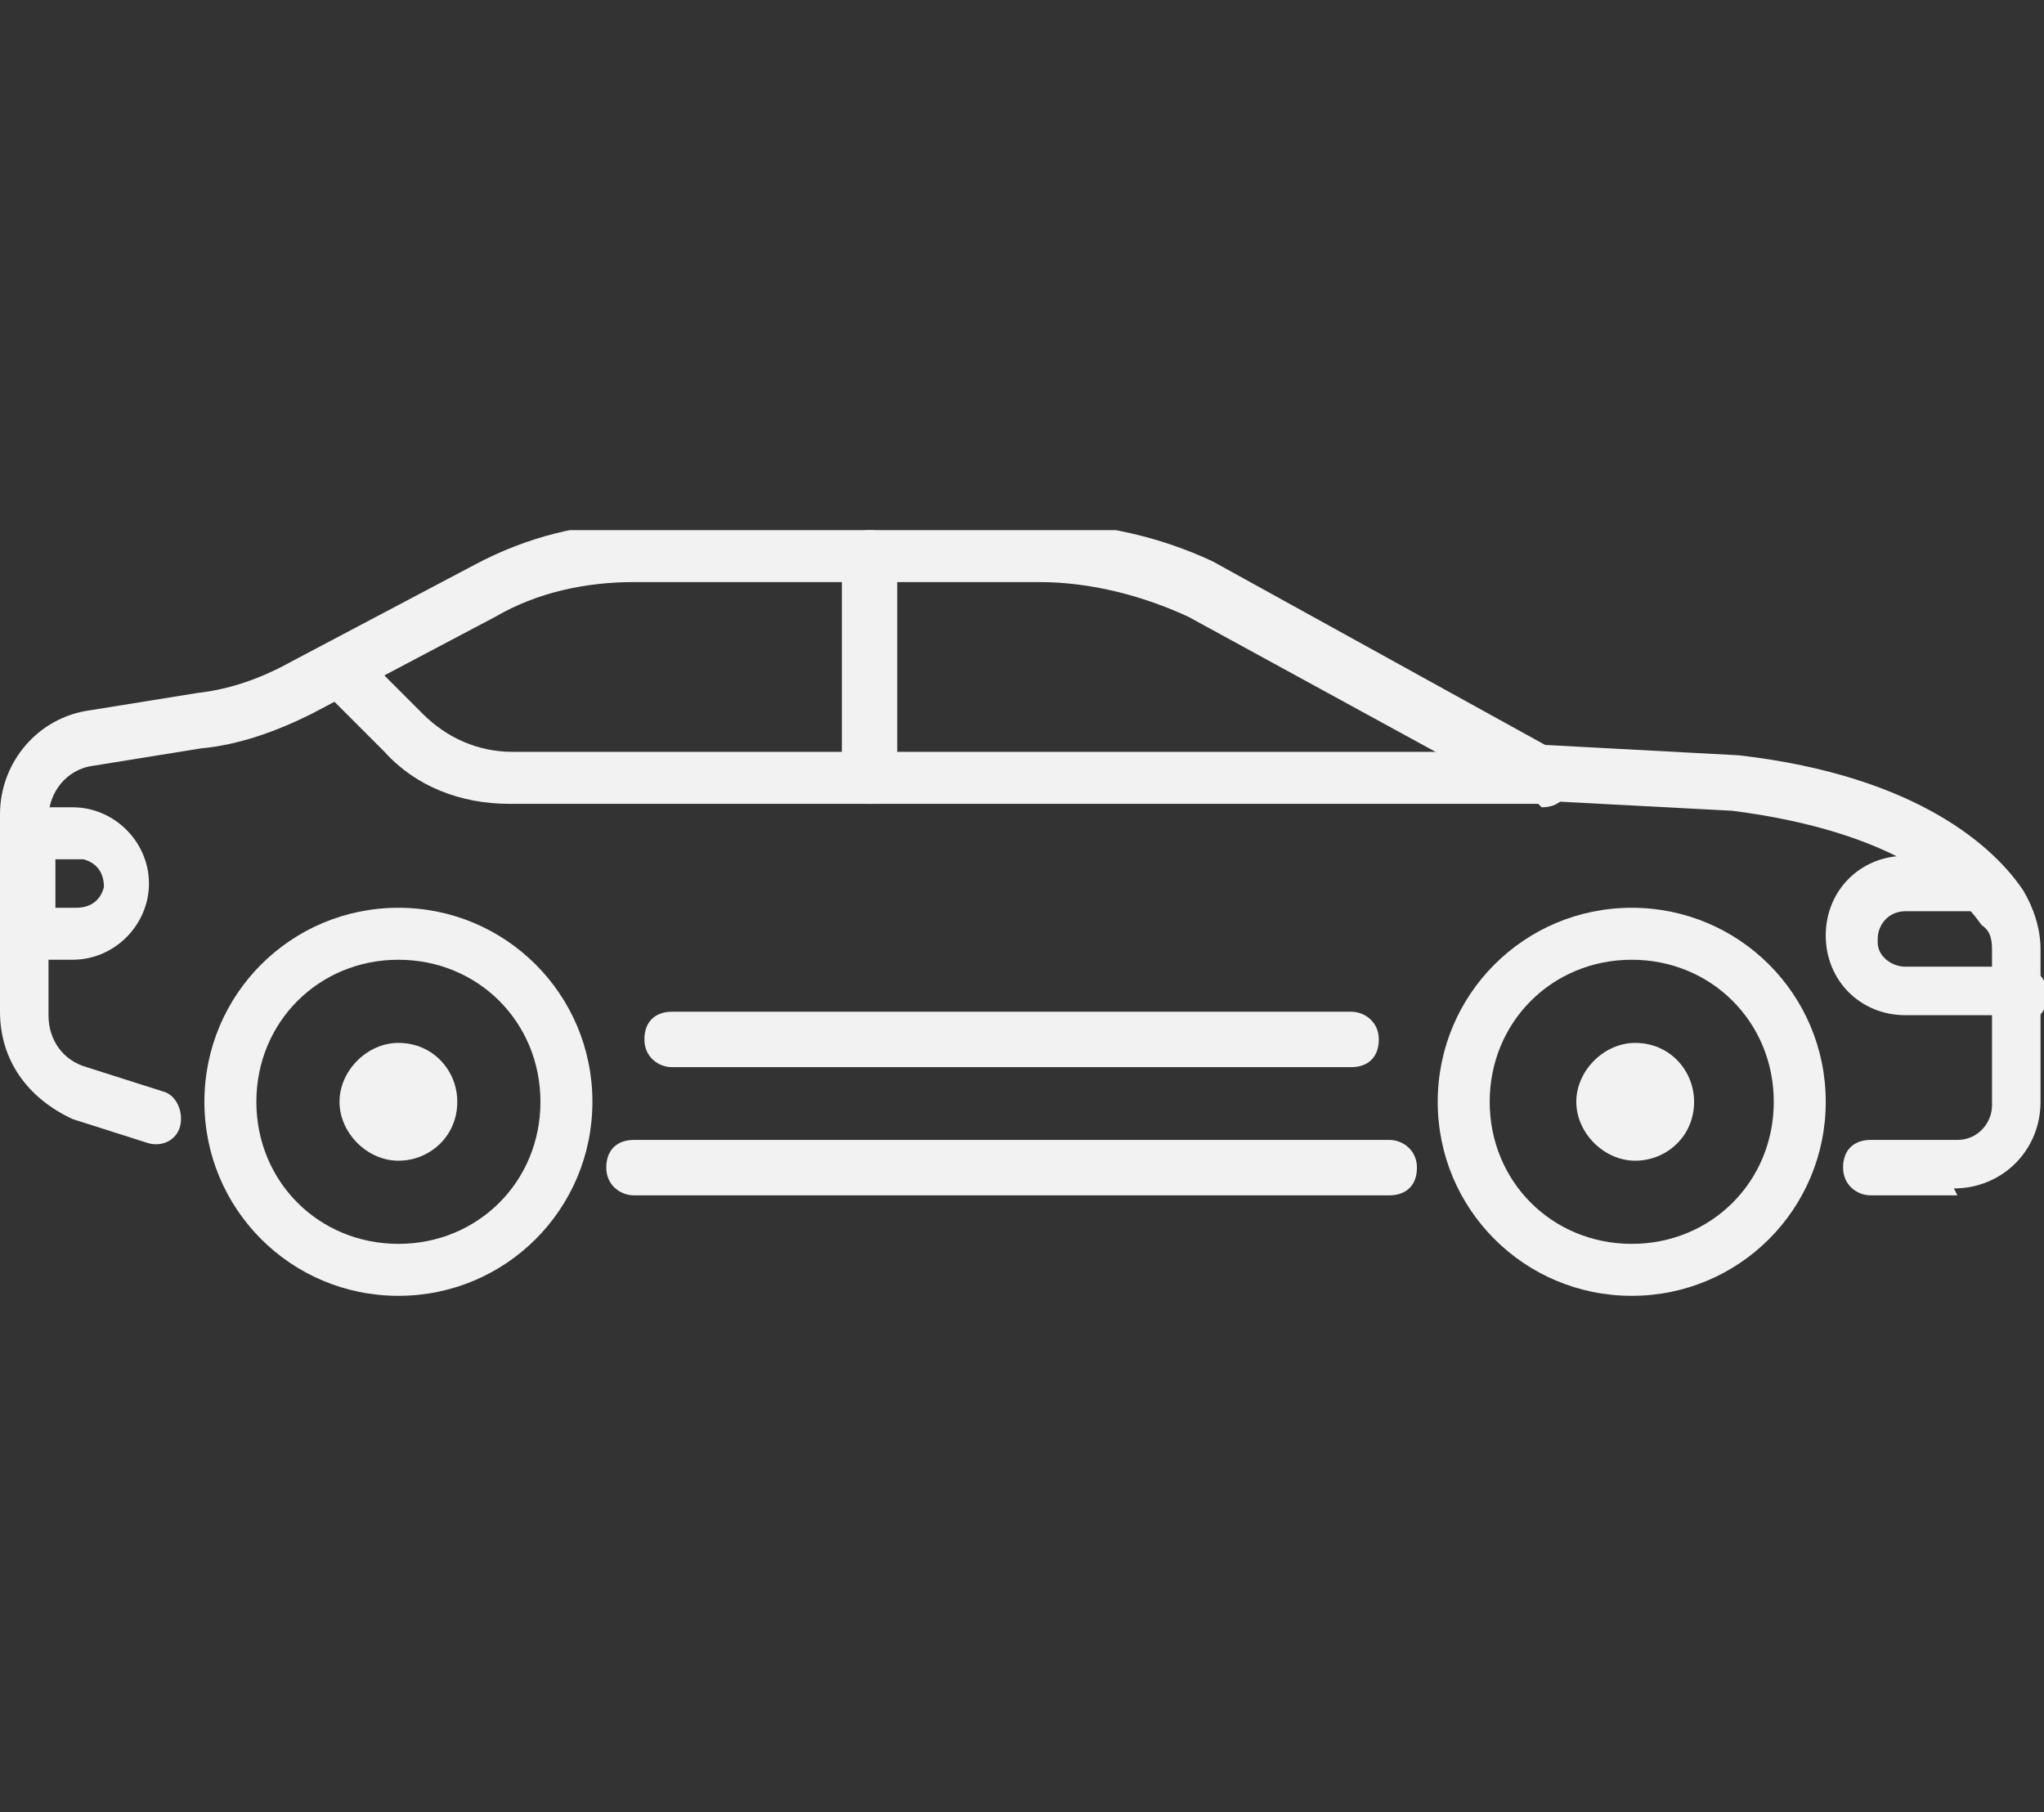<?xml version="1.0" encoding="UTF-8"?>
<svg id="_グループ_255" data-name="グループ 255" xmlns="http://www.w3.org/2000/svg" version="1.1" xmlns:xlink="http://www.w3.org/1999/xlink" viewBox="0 0 59 52.3">
  <rect x="0" y="0" width="59" height="52.3" fill="#333333" stroke="none"/>
  <defs>
    <style>
      .cls-1 {
        fill: #f2f2f2;
      }

      .cls-1, .cls-2 {
        stroke-width: 0px;
      }

      .cls-2 {
        fill: none;
      }

      .cls-3 {
        clip-path: url(#clippath);
      }
    </style>
    <clipPath id="clippath">
      <rect class="cls-2" y="15.3" width="59" height="22.1"/>
    </clipPath>
  </defs>
  <g class="cls-3">
    <g id="_グループ_248" data-name="グループ 248">
      <path id="_パス_4487" data-name="パス 4487" class="cls-1" d="M40.1,34.5h-21.8c-.4,0-.8-.3-.8-.8s.3-.8.8-.8h21.8c.4,0,.8.3.8.8s-.3.8-.8.8"/>
      <path id="_パス_4488" data-name="パス 4488" class="cls-1" d="M56.5,34.5h-2.5c-.4,0-.8-.3-.8-.8s.3-.8.8-.8h2.5c.6,0,1-.5,1-1v-4.4c0-.3,0-.6-.3-.8-.7-1-2.5-2.7-7.2-3.3l-5.7-.3c-.1,0-.2,0-.3,0l-9.7-5.3c-1.3-.6-2.8-1-4.3-1h-11.7c-1.4,0-2.8.3-4,1l-5.3,2.8c-1,.5-2.1.9-3.2,1l-3.1.5c-.8.1-1.3.8-1.3,1.5v5.7c0,.7.4,1.3,1.1,1.5l2.2.7c.4.1.6.6.5,1-.1.4-.5.6-.9.5l-2.2-.7C.8,31.7,0,30.6,0,29.2v-5.7c0-1.5,1.1-2.8,2.6-3l3.1-.5c.9-.1,1.8-.4,2.7-.9l5.3-2.8c1.5-.8,3.1-1.2,4.7-1.2h11.7c1.7,0,3.4.4,4.9,1.1h0s9.6,5.3,9.6,5.3l5.6.3h0c5.2.6,7.4,2.7,8.2,3.9.3.5.5,1.1.5,1.7v4.4c0,1.4-1.1,2.5-2.5,2.5"/>
      <path id="_パス_4489" data-name="パス 4489" class="cls-1" d="M47.1,37.4c-3.1,0-5.6-2.5-5.6-5.6,0-3.1,2.5-5.6,5.6-5.6,3.1,0,5.6,2.5,5.6,5.6s-2.5,5.6-5.6,5.6h0M47.1,27.7c-2.3,0-4.1,1.8-4.1,4.1,0,2.3,1.8,4.1,4.1,4.1,2.3,0,4.1-1.8,4.1-4.1,0-2.3-1.8-4.1-4.1-4.1"/>
      <path id="_パス_4490" data-name="パス 4490" class="cls-1" d="M44.4,23.2H14.7c-1.4,0-2.7-.5-3.6-1.5l-1.8-1.8c-.3-.3-.3-.7,0-1.1.3-.3.7-.3,1.1,0,0,0,0,0,0,0l1.8,1.8c.7.7,1.6,1.1,2.6,1.1h29.7c.4,0,.8.3.8.8s-.3.8-.8.8"/>
      <path id="_パス_4491" data-name="パス 4491" class="cls-1" d="M58.3,29.3h-3.3c-1.3,0-2.3-1-2.3-2.3,0-1.3,1-2.3,2.3-2.3h2.1c.4,0,.8.3.8.8s-.3.8-.8.8h-2.1c-.5,0-.8.4-.8.8,0,0,0,0,0,.1,0,.4.4.7.8.7h3.3c.4,0,.8.3.8.8s-.3.8-.8.8"/>
      <path id="_パス_4492" data-name="パス 4492" class="cls-1" d="M48.9,31.8c0,1-.8,1.7-1.7,1.7s-1.7-.8-1.7-1.7.8-1.7,1.7-1.7h0c1,0,1.7.8,1.7,1.7"/>
      <path id="_パス_4493" data-name="パス 4493" class="cls-1" d="M11.5,37.4c-3.1,0-5.6-2.5-5.6-5.6s2.5-5.6,5.6-5.6,5.6,2.5,5.6,5.6h0c0,3.1-2.5,5.6-5.6,5.6M11.5,27.7c-2.3,0-4.1,1.8-4.1,4.1s1.8,4.1,4.1,4.1,4.1-1.8,4.1-4.1h0c0-2.3-1.8-4.1-4.1-4.1"/>
      <path id="_パス_4494" data-name="パス 4494" class="cls-1" d="M13.2,31.8c0,1-.8,1.7-1.7,1.7s-1.7-.8-1.7-1.7.8-1.7,1.7-1.7h0c1,0,1.7.8,1.7,1.7"/>
      <path id="_パス_4495" data-name="パス 4495" class="cls-1" d="M39,30.8h-19.6c-.4,0-.8-.3-.8-.8s.3-.8.8-.8h19.6c.4,0,.8.3.8.8s-.3.8-.8.8"/>
      <path id="_パス_4496" data-name="パス 4496" class="cls-1" d="M25,23.2c-.4,0-.7-.3-.7-.7h0v-6.4c0-.4.3-.8.8-.8s.8.3.8.8v6.4c0,.4-.3.7-.7.7h0"/>
      <path id="_パス_4497" data-name="パス 4497" class="cls-1" d="M2.2,27.7H.7C.3,27.7,0,27.4,0,26.9v-2.9c0-.4.3-.7.7-.7h1.4c1.2,0,2.2,1,2.2,2.2s-1,2.2-2.2,2.2M1.5,26.2h.7c.4,0,.7-.2.8-.6,0-.4-.2-.7-.6-.8,0,0,0,0-.1,0h-.7v1.4Z"/>
    </g>
  </g>
</svg>